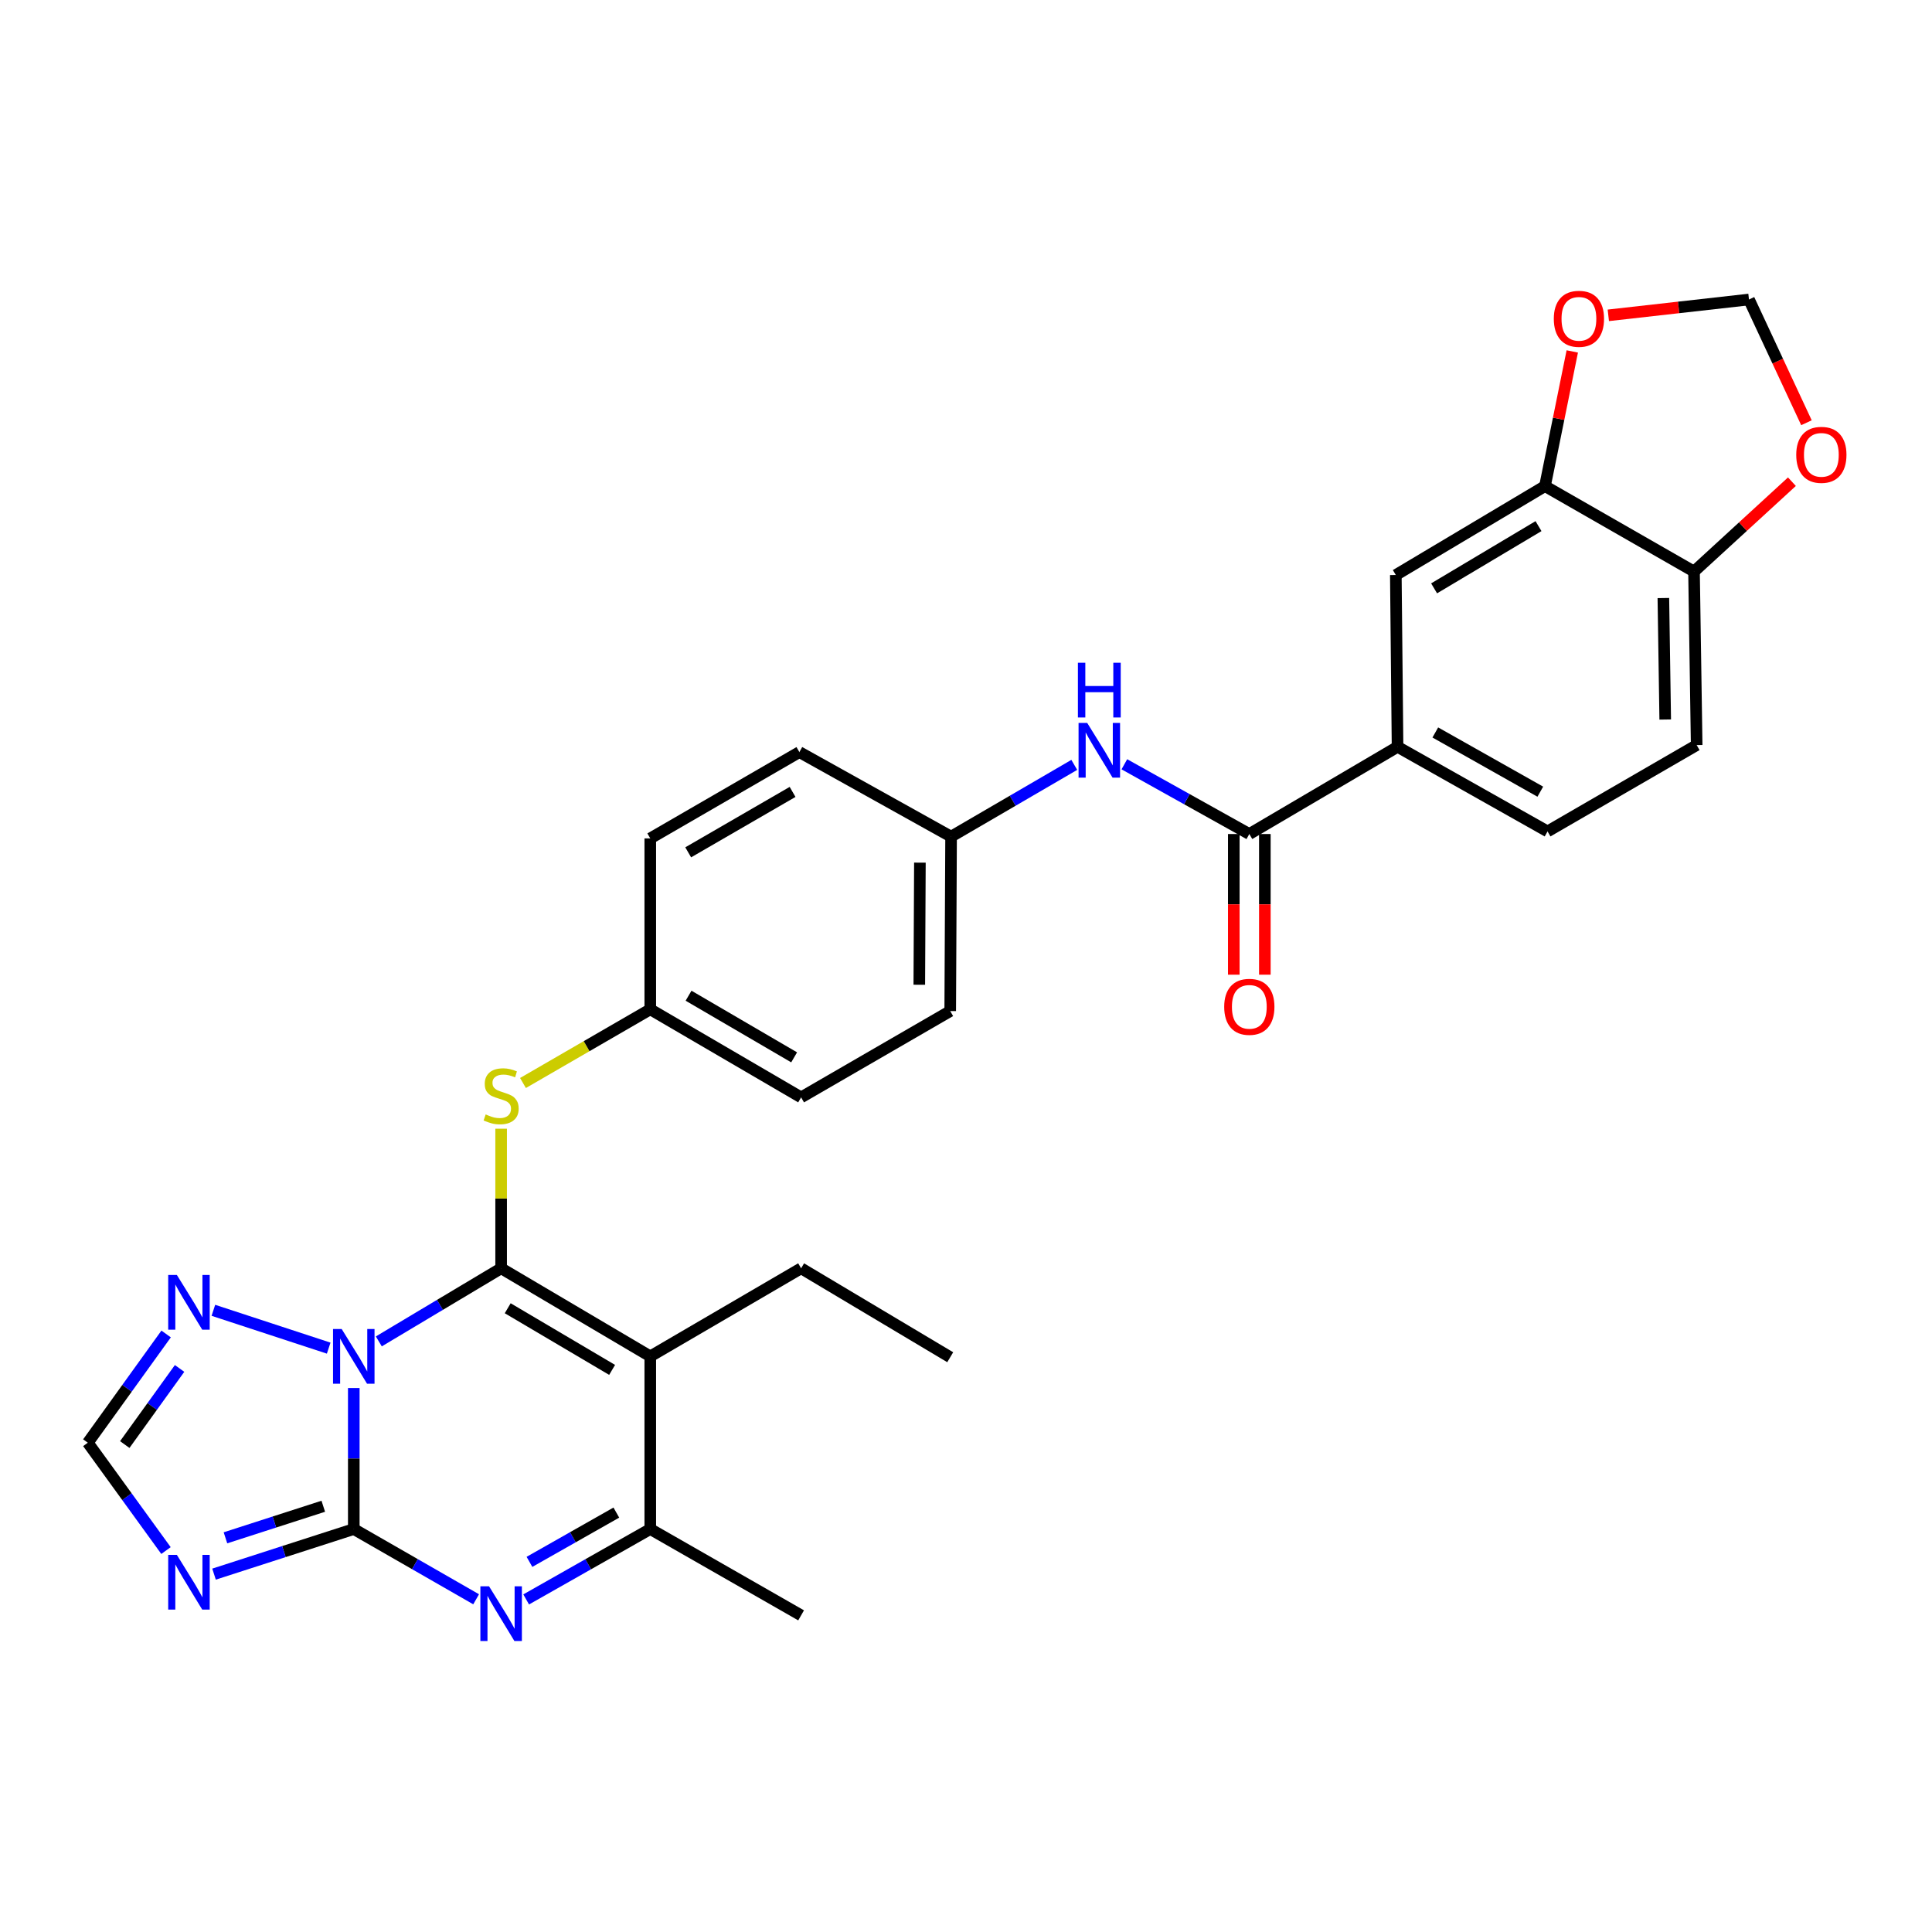 <?xml version='1.0' encoding='iso-8859-1'?>
<svg version='1.1' baseProfile='full'
              xmlns='http://www.w3.org/2000/svg'
                      xmlns:rdkit='http://www.rdkit.org/xml'
                      xmlns:xlink='http://www.w3.org/1999/xlink'
                  xml:space='preserve'
width='1000px' height='1000px' viewBox='0 0 1000 1000'>
<!-- END OF HEADER -->
<rect style='opacity:1.0;fill:#FFFFFF;stroke:none' width='1000' height='1000' x='0' y='0'> </rect>
<path class='bond-0' d='M 196.076,694.307 L 227.73,675.387' style='fill:none;fill-rule:evenodd;stroke:#0000FF;stroke-width:6px;stroke-linecap:butt;stroke-linejoin:miter;stroke-opacity:1' />
<path class='bond-0' d='M 227.73,675.387 L 259.384,656.468' style='fill:none;fill-rule:evenodd;stroke:#000000;stroke-width:6px;stroke-linecap:butt;stroke-linejoin:miter;stroke-opacity:1' />
<path class='bond-1' d='M 183.115,718.448 L 183.115,754.94' style='fill:none;fill-rule:evenodd;stroke:#0000FF;stroke-width:6px;stroke-linecap:butt;stroke-linejoin:miter;stroke-opacity:1' />
<path class='bond-1' d='M 183.115,754.94 L 183.115,791.431' style='fill:none;fill-rule:evenodd;stroke:#000000;stroke-width:6px;stroke-linecap:butt;stroke-linejoin:miter;stroke-opacity:1' />
<path class='bond-6' d='M 170.13,697.794 L 110.444,678.215' style='fill:none;fill-rule:evenodd;stroke:#0000FF;stroke-width:6px;stroke-linecap:butt;stroke-linejoin:miter;stroke-opacity:1' />
<path class='bond-2' d='M 259.384,656.468 L 336.581,702.054' style='fill:none;fill-rule:evenodd;stroke:#000000;stroke-width:6px;stroke-linecap:butt;stroke-linejoin:miter;stroke-opacity:1' />
<path class='bond-2' d='M 262.79,677.146 L 316.828,709.056' style='fill:none;fill-rule:evenodd;stroke:#000000;stroke-width:6px;stroke-linecap:butt;stroke-linejoin:miter;stroke-opacity:1' />
<path class='bond-8' d='M 259.384,656.468 L 259.384,620.345' style='fill:none;fill-rule:evenodd;stroke:#000000;stroke-width:6px;stroke-linecap:butt;stroke-linejoin:miter;stroke-opacity:1' />
<path class='bond-8' d='M 259.384,620.345 L 259.384,584.222' style='fill:none;fill-rule:evenodd;stroke:#CCCC00;stroke-width:6px;stroke-linecap:butt;stroke-linejoin:miter;stroke-opacity:1' />
<path class='bond-3' d='M 183.115,791.431 L 214.78,809.609' style='fill:none;fill-rule:evenodd;stroke:#000000;stroke-width:6px;stroke-linecap:butt;stroke-linejoin:miter;stroke-opacity:1' />
<path class='bond-3' d='M 214.78,809.609 L 246.445,827.786' style='fill:none;fill-rule:evenodd;stroke:#0000FF;stroke-width:6px;stroke-linecap:butt;stroke-linejoin:miter;stroke-opacity:1' />
<path class='bond-4' d='M 183.115,791.431 L 146.948,803.098' style='fill:none;fill-rule:evenodd;stroke:#000000;stroke-width:6px;stroke-linecap:butt;stroke-linejoin:miter;stroke-opacity:1' />
<path class='bond-4' d='M 146.948,803.098 L 110.782,814.765' style='fill:none;fill-rule:evenodd;stroke:#0000FF;stroke-width:6px;stroke-linecap:butt;stroke-linejoin:miter;stroke-opacity:1' />
<path class='bond-4' d='M 167.33,779.634 L 142.014,787.801' style='fill:none;fill-rule:evenodd;stroke:#000000;stroke-width:6px;stroke-linecap:butt;stroke-linejoin:miter;stroke-opacity:1' />
<path class='bond-4' d='M 142.014,787.801 L 116.697,795.968' style='fill:none;fill-rule:evenodd;stroke:#0000FF;stroke-width:6px;stroke-linecap:butt;stroke-linejoin:miter;stroke-opacity:1' />
<path class='bond-23' d='M 336.581,702.054 L 414.653,656.468' style='fill:none;fill-rule:evenodd;stroke:#000000;stroke-width:6px;stroke-linecap:butt;stroke-linejoin:miter;stroke-opacity:1' />
<path class='bond-31' d='M 336.581,702.054 L 336.581,791.431' style='fill:none;fill-rule:evenodd;stroke:#000000;stroke-width:6px;stroke-linecap:butt;stroke-linejoin:miter;stroke-opacity:1' />
<path class='bond-5' d='M 272.342,827.864 L 304.462,809.648' style='fill:none;fill-rule:evenodd;stroke:#0000FF;stroke-width:6px;stroke-linecap:butt;stroke-linejoin:miter;stroke-opacity:1' />
<path class='bond-5' d='M 304.462,809.648 L 336.581,791.431' style='fill:none;fill-rule:evenodd;stroke:#000000;stroke-width:6px;stroke-linecap:butt;stroke-linejoin:miter;stroke-opacity:1' />
<path class='bond-5' d='M 274.048,808.418 L 296.532,795.666' style='fill:none;fill-rule:evenodd;stroke:#0000FF;stroke-width:6px;stroke-linecap:butt;stroke-linejoin:miter;stroke-opacity:1' />
<path class='bond-5' d='M 296.532,795.666 L 319.016,782.915' style='fill:none;fill-rule:evenodd;stroke:#000000;stroke-width:6px;stroke-linecap:butt;stroke-linejoin:miter;stroke-opacity:1' />
<path class='bond-30' d='M 85.919,802.563 L 65.687,774.655' style='fill:none;fill-rule:evenodd;stroke:#0000FF;stroke-width:6px;stroke-linecap:butt;stroke-linejoin:miter;stroke-opacity:1' />
<path class='bond-30' d='M 65.687,774.655 L 45.455,746.747' style='fill:none;fill-rule:evenodd;stroke:#000000;stroke-width:6px;stroke-linecap:butt;stroke-linejoin:miter;stroke-opacity:1' />
<path class='bond-28' d='M 336.581,791.431 L 414.653,836.106' style='fill:none;fill-rule:evenodd;stroke:#000000;stroke-width:6px;stroke-linecap:butt;stroke-linejoin:miter;stroke-opacity:1' />
<path class='bond-9' d='M 85.989,690.467 L 65.722,718.607' style='fill:none;fill-rule:evenodd;stroke:#0000FF;stroke-width:6px;stroke-linecap:butt;stroke-linejoin:miter;stroke-opacity:1' />
<path class='bond-9' d='M 65.722,718.607 L 45.455,746.747' style='fill:none;fill-rule:evenodd;stroke:#000000;stroke-width:6px;stroke-linecap:butt;stroke-linejoin:miter;stroke-opacity:1' />
<path class='bond-9' d='M 92.952,708.303 L 78.765,728.001' style='fill:none;fill-rule:evenodd;stroke:#0000FF;stroke-width:6px;stroke-linecap:butt;stroke-linejoin:miter;stroke-opacity:1' />
<path class='bond-9' d='M 78.765,728.001 L 64.578,747.699' style='fill:none;fill-rule:evenodd;stroke:#000000;stroke-width:6px;stroke-linecap:butt;stroke-linejoin:miter;stroke-opacity:1' />
<path class='bond-7' d='M 646.647,431.689 L 614.307,413.639' style='fill:none;fill-rule:evenodd;stroke:#000000;stroke-width:6px;stroke-linecap:butt;stroke-linejoin:miter;stroke-opacity:1' />
<path class='bond-7' d='M 614.307,413.639 L 581.966,395.588' style='fill:none;fill-rule:evenodd;stroke:#0000FF;stroke-width:6px;stroke-linecap:butt;stroke-linejoin:miter;stroke-opacity:1' />
<path class='bond-10' d='M 646.647,431.689 L 723.371,386.558' style='fill:none;fill-rule:evenodd;stroke:#000000;stroke-width:6px;stroke-linecap:butt;stroke-linejoin:miter;stroke-opacity:1' />
<path class='bond-18' d='M 638.61,431.689 L 638.61,468.092' style='fill:none;fill-rule:evenodd;stroke:#000000;stroke-width:6px;stroke-linecap:butt;stroke-linejoin:miter;stroke-opacity:1' />
<path class='bond-18' d='M 638.61,468.092 L 638.61,504.495' style='fill:none;fill-rule:evenodd;stroke:#FF0000;stroke-width:6px;stroke-linecap:butt;stroke-linejoin:miter;stroke-opacity:1' />
<path class='bond-18' d='M 654.684,431.689 L 654.684,468.092' style='fill:none;fill-rule:evenodd;stroke:#000000;stroke-width:6px;stroke-linecap:butt;stroke-linejoin:miter;stroke-opacity:1' />
<path class='bond-18' d='M 654.684,468.092 L 654.684,504.495' style='fill:none;fill-rule:evenodd;stroke:#FF0000;stroke-width:6px;stroke-linecap:butt;stroke-linejoin:miter;stroke-opacity:1' />
<path class='bond-21' d='M 270.693,560.561 L 303.637,541.493' style='fill:none;fill-rule:evenodd;stroke:#CCCC00;stroke-width:6px;stroke-linecap:butt;stroke-linejoin:miter;stroke-opacity:1' />
<path class='bond-21' d='M 303.637,541.493 L 336.581,522.424' style='fill:none;fill-rule:evenodd;stroke:#000000;stroke-width:6px;stroke-linecap:butt;stroke-linejoin:miter;stroke-opacity:1' />
<path class='bond-13' d='M 723.371,386.558 L 722.478,297.627' style='fill:none;fill-rule:evenodd;stroke:#000000;stroke-width:6px;stroke-linecap:butt;stroke-linejoin:miter;stroke-opacity:1' />
<path class='bond-19' d='M 723.371,386.558 L 801.006,430.341' style='fill:none;fill-rule:evenodd;stroke:#000000;stroke-width:6px;stroke-linecap:butt;stroke-linejoin:miter;stroke-opacity:1' />
<path class='bond-19' d='M 742.912,379.125 L 797.256,409.773' style='fill:none;fill-rule:evenodd;stroke:#000000;stroke-width:6px;stroke-linecap:butt;stroke-linejoin:miter;stroke-opacity:1' />
<path class='bond-11' d='M 556.044,395.901 L 524.161,414.469' style='fill:none;fill-rule:evenodd;stroke:#0000FF;stroke-width:6px;stroke-linecap:butt;stroke-linejoin:miter;stroke-opacity:1' />
<path class='bond-11' d='M 524.161,414.469 L 492.279,433.037' style='fill:none;fill-rule:evenodd;stroke:#000000;stroke-width:6px;stroke-linecap:butt;stroke-linejoin:miter;stroke-opacity:1' />
<path class='bond-12' d='M 799.675,251.613 L 722.478,297.627' style='fill:none;fill-rule:evenodd;stroke:#000000;stroke-width:6px;stroke-linecap:butt;stroke-linejoin:miter;stroke-opacity:1' />
<path class='bond-12' d='M 796.326,272.322 L 742.287,304.532' style='fill:none;fill-rule:evenodd;stroke:#000000;stroke-width:6px;stroke-linecap:butt;stroke-linejoin:miter;stroke-opacity:1' />
<path class='bond-15' d='M 799.675,251.613 L 806.742,216.758' style='fill:none;fill-rule:evenodd;stroke:#000000;stroke-width:6px;stroke-linecap:butt;stroke-linejoin:miter;stroke-opacity:1' />
<path class='bond-15' d='M 806.742,216.758 L 813.808,181.903' style='fill:none;fill-rule:evenodd;stroke:#FF0000;stroke-width:6px;stroke-linecap:butt;stroke-linejoin:miter;stroke-opacity:1' />
<path class='bond-33' d='M 799.675,251.613 L 876.819,295.824' style='fill:none;fill-rule:evenodd;stroke:#000000;stroke-width:6px;stroke-linecap:butt;stroke-linejoin:miter;stroke-opacity:1' />
<path class='bond-14' d='M 876.819,295.824 L 878.194,385.656' style='fill:none;fill-rule:evenodd;stroke:#000000;stroke-width:6px;stroke-linecap:butt;stroke-linejoin:miter;stroke-opacity:1' />
<path class='bond-14' d='M 860.954,309.545 L 861.916,372.427' style='fill:none;fill-rule:evenodd;stroke:#000000;stroke-width:6px;stroke-linecap:butt;stroke-linejoin:miter;stroke-opacity:1' />
<path class='bond-16' d='M 876.819,295.824 L 902.156,272.574' style='fill:none;fill-rule:evenodd;stroke:#000000;stroke-width:6px;stroke-linecap:butt;stroke-linejoin:miter;stroke-opacity:1' />
<path class='bond-16' d='M 902.156,272.574 L 927.493,249.324' style='fill:none;fill-rule:evenodd;stroke:#FF0000;stroke-width:6px;stroke-linecap:butt;stroke-linejoin:miter;stroke-opacity:1' />
<path class='bond-17' d='M 832.463,163.219 L 868.866,159.119' style='fill:none;fill-rule:evenodd;stroke:#FF0000;stroke-width:6px;stroke-linecap:butt;stroke-linejoin:miter;stroke-opacity:1' />
<path class='bond-17' d='M 868.866,159.119 L 905.269,155.02' style='fill:none;fill-rule:evenodd;stroke:#000000;stroke-width:6px;stroke-linecap:butt;stroke-linejoin:miter;stroke-opacity:1' />
<path class='bond-34' d='M 935.017,218.807 L 920.143,186.913' style='fill:none;fill-rule:evenodd;stroke:#FF0000;stroke-width:6px;stroke-linecap:butt;stroke-linejoin:miter;stroke-opacity:1' />
<path class='bond-34' d='M 920.143,186.913 L 905.269,155.02' style='fill:none;fill-rule:evenodd;stroke:#000000;stroke-width:6px;stroke-linecap:butt;stroke-linejoin:miter;stroke-opacity:1' />
<path class='bond-20' d='M 801.006,430.341 L 878.194,385.656' style='fill:none;fill-rule:evenodd;stroke:#000000;stroke-width:6px;stroke-linecap:butt;stroke-linejoin:miter;stroke-opacity:1' />
<path class='bond-26' d='M 336.581,522.424 L 336.581,433.957' style='fill:none;fill-rule:evenodd;stroke:#000000;stroke-width:6px;stroke-linecap:butt;stroke-linejoin:miter;stroke-opacity:1' />
<path class='bond-27' d='M 336.581,522.424 L 414.653,568.001' style='fill:none;fill-rule:evenodd;stroke:#000000;stroke-width:6px;stroke-linecap:butt;stroke-linejoin:miter;stroke-opacity:1' />
<path class='bond-27' d='M 356.395,515.379 L 411.046,547.283' style='fill:none;fill-rule:evenodd;stroke:#000000;stroke-width:6px;stroke-linecap:butt;stroke-linejoin:miter;stroke-opacity:1' />
<path class='bond-22' d='M 492.279,433.037 L 491.833,523.326' style='fill:none;fill-rule:evenodd;stroke:#000000;stroke-width:6px;stroke-linecap:butt;stroke-linejoin:miter;stroke-opacity:1' />
<path class='bond-22' d='M 476.139,446.501 L 475.826,509.703' style='fill:none;fill-rule:evenodd;stroke:#000000;stroke-width:6px;stroke-linecap:butt;stroke-linejoin:miter;stroke-opacity:1' />
<path class='bond-32' d='M 492.279,433.037 L 413.76,389.282' style='fill:none;fill-rule:evenodd;stroke:#000000;stroke-width:6px;stroke-linecap:butt;stroke-linejoin:miter;stroke-opacity:1' />
<path class='bond-29' d='M 414.653,656.468 L 491.833,702.5' style='fill:none;fill-rule:evenodd;stroke:#000000;stroke-width:6px;stroke-linecap:butt;stroke-linejoin:miter;stroke-opacity:1' />
<path class='bond-24' d='M 413.76,389.282 L 336.581,433.957' style='fill:none;fill-rule:evenodd;stroke:#000000;stroke-width:6px;stroke-linecap:butt;stroke-linejoin:miter;stroke-opacity:1' />
<path class='bond-24' d='M 410.236,409.894 L 356.21,441.167' style='fill:none;fill-rule:evenodd;stroke:#000000;stroke-width:6px;stroke-linecap:butt;stroke-linejoin:miter;stroke-opacity:1' />
<path class='bond-25' d='M 491.833,523.326 L 414.653,568.001' style='fill:none;fill-rule:evenodd;stroke:#000000;stroke-width:6px;stroke-linecap:butt;stroke-linejoin:miter;stroke-opacity:1' />
<path  class='atom-0' d='M 176.855 687.894
L 186.135 702.894
Q 187.055 704.374, 188.535 707.054
Q 190.015 709.734, 190.095 709.894
L 190.095 687.894
L 193.855 687.894
L 193.855 716.214
L 189.975 716.214
L 180.015 699.814
Q 178.855 697.894, 177.615 695.694
Q 176.415 693.494, 176.055 692.814
L 176.055 716.214
L 172.375 716.214
L 172.375 687.894
L 176.855 687.894
' fill='#0000FF'/>
<path  class='atom-4' d='M 253.124 821.054
L 262.404 836.054
Q 263.324 837.534, 264.804 840.214
Q 266.284 842.894, 266.364 843.054
L 266.364 821.054
L 270.124 821.054
L 270.124 849.374
L 266.244 849.374
L 256.284 832.974
Q 255.124 831.054, 253.884 828.854
Q 252.684 826.654, 252.324 825.974
L 252.324 849.374
L 248.644 849.374
L 248.644 821.054
L 253.124 821.054
' fill='#0000FF'/>
<path  class='atom-5' d='M 91.54 804.793
L 100.82 819.793
Q 101.74 821.273, 103.22 823.953
Q 104.7 826.633, 104.78 826.793
L 104.78 804.793
L 108.54 804.793
L 108.54 833.113
L 104.66 833.113
L 94.701 816.713
Q 93.54 814.793, 92.3 812.593
Q 91.1 810.393, 90.74 809.713
L 90.74 833.113
L 87.061 833.113
L 87.061 804.793
L 91.54 804.793
' fill='#0000FF'/>
<path  class='atom-7' d='M 91.54 659.908
L 100.82 674.908
Q 101.74 676.388, 103.22 679.068
Q 104.7 681.748, 104.78 681.908
L 104.78 659.908
L 108.54 659.908
L 108.54 688.228
L 104.66 688.228
L 94.701 671.828
Q 93.54 669.908, 92.3 667.708
Q 91.1 665.508, 90.74 664.828
L 90.74 688.228
L 87.061 688.228
L 87.061 659.908
L 91.54 659.908
' fill='#0000FF'/>
<path  class='atom-9' d='M 251.384 576.828
Q 251.704 576.948, 253.024 577.508
Q 254.344 578.068, 255.784 578.428
Q 257.264 578.748, 258.704 578.748
Q 261.384 578.748, 262.944 577.468
Q 264.504 576.148, 264.504 573.868
Q 264.504 572.308, 263.704 571.348
Q 262.944 570.388, 261.744 569.868
Q 260.544 569.348, 258.544 568.748
Q 256.024 567.988, 254.504 567.268
Q 253.024 566.548, 251.944 565.028
Q 250.904 563.508, 250.904 560.948
Q 250.904 557.388, 253.304 555.188
Q 255.744 552.988, 260.544 552.988
Q 263.824 552.988, 267.544 554.548
L 266.624 557.628
Q 263.224 556.228, 260.664 556.228
Q 257.904 556.228, 256.384 557.388
Q 254.864 558.508, 254.904 560.468
Q 254.904 561.988, 255.664 562.908
Q 256.464 563.828, 257.584 564.348
Q 258.744 564.868, 260.664 565.468
Q 263.224 566.268, 264.744 567.068
Q 266.264 567.868, 267.344 569.508
Q 268.464 571.108, 268.464 573.868
Q 268.464 577.788, 265.824 579.908
Q 263.224 581.988, 258.864 581.988
Q 256.344 581.988, 254.424 581.428
Q 252.544 580.908, 250.304 579.988
L 251.384 576.828
' fill='#CCCC00'/>
<path  class='atom-12' d='M 562.743 374.193
L 572.023 389.193
Q 572.943 390.673, 574.423 393.353
Q 575.903 396.033, 575.983 396.193
L 575.983 374.193
L 579.743 374.193
L 579.743 402.513
L 575.863 402.513
L 565.903 386.113
Q 564.743 384.193, 563.503 381.993
Q 562.303 379.793, 561.943 379.113
L 561.943 402.513
L 558.263 402.513
L 558.263 374.193
L 562.743 374.193
' fill='#0000FF'/>
<path  class='atom-12' d='M 557.923 343.041
L 561.763 343.041
L 561.763 355.081
L 576.243 355.081
L 576.243 343.041
L 580.083 343.041
L 580.083 371.361
L 576.243 371.361
L 576.243 358.281
L 561.763 358.281
L 561.763 371.361
L 557.923 371.361
L 557.923 343.041
' fill='#0000FF'/>
<path  class='atom-16' d='M 804.249 165.012
Q 804.249 158.212, 807.609 154.412
Q 810.969 150.612, 817.249 150.612
Q 823.529 150.612, 826.889 154.412
Q 830.249 158.212, 830.249 165.012
Q 830.249 171.892, 826.849 175.812
Q 823.449 179.692, 817.249 179.692
Q 811.009 179.692, 807.609 175.812
Q 804.249 171.932, 804.249 165.012
M 817.249 176.492
Q 821.569 176.492, 823.889 173.612
Q 826.249 170.692, 826.249 165.012
Q 826.249 159.452, 823.889 156.652
Q 821.569 153.812, 817.249 153.812
Q 812.929 153.812, 810.569 156.612
Q 808.249 159.412, 808.249 165.012
Q 808.249 170.732, 810.569 173.612
Q 812.929 176.492, 817.249 176.492
' fill='#FF0000'/>
<path  class='atom-17' d='M 929.729 235.423
Q 929.729 228.623, 933.089 224.823
Q 936.449 221.023, 942.729 221.023
Q 949.009 221.023, 952.369 224.823
Q 955.729 228.623, 955.729 235.423
Q 955.729 242.303, 952.329 246.223
Q 948.929 250.103, 942.729 250.103
Q 936.489 250.103, 933.089 246.223
Q 929.729 242.343, 929.729 235.423
M 942.729 246.903
Q 947.049 246.903, 949.369 244.023
Q 951.729 241.103, 951.729 235.423
Q 951.729 229.863, 949.369 227.063
Q 947.049 224.223, 942.729 224.223
Q 938.409 224.223, 936.049 227.023
Q 933.729 229.823, 933.729 235.423
Q 933.729 241.143, 936.049 244.023
Q 938.409 246.903, 942.729 246.903
' fill='#FF0000'/>
<path  class='atom-19' d='M 633.647 521.129
Q 633.647 514.329, 637.007 510.529
Q 640.367 506.729, 646.647 506.729
Q 652.927 506.729, 656.287 510.529
Q 659.647 514.329, 659.647 521.129
Q 659.647 528.009, 656.247 531.929
Q 652.847 535.809, 646.647 535.809
Q 640.407 535.809, 637.007 531.929
Q 633.647 528.049, 633.647 521.129
M 646.647 532.609
Q 650.967 532.609, 653.287 529.729
Q 655.647 526.809, 655.647 521.129
Q 655.647 515.569, 653.287 512.769
Q 650.967 509.929, 646.647 509.929
Q 642.327 509.929, 639.967 512.729
Q 637.647 515.529, 637.647 521.129
Q 637.647 526.849, 639.967 529.729
Q 642.327 532.609, 646.647 532.609
' fill='#FF0000'/>
</svg>
